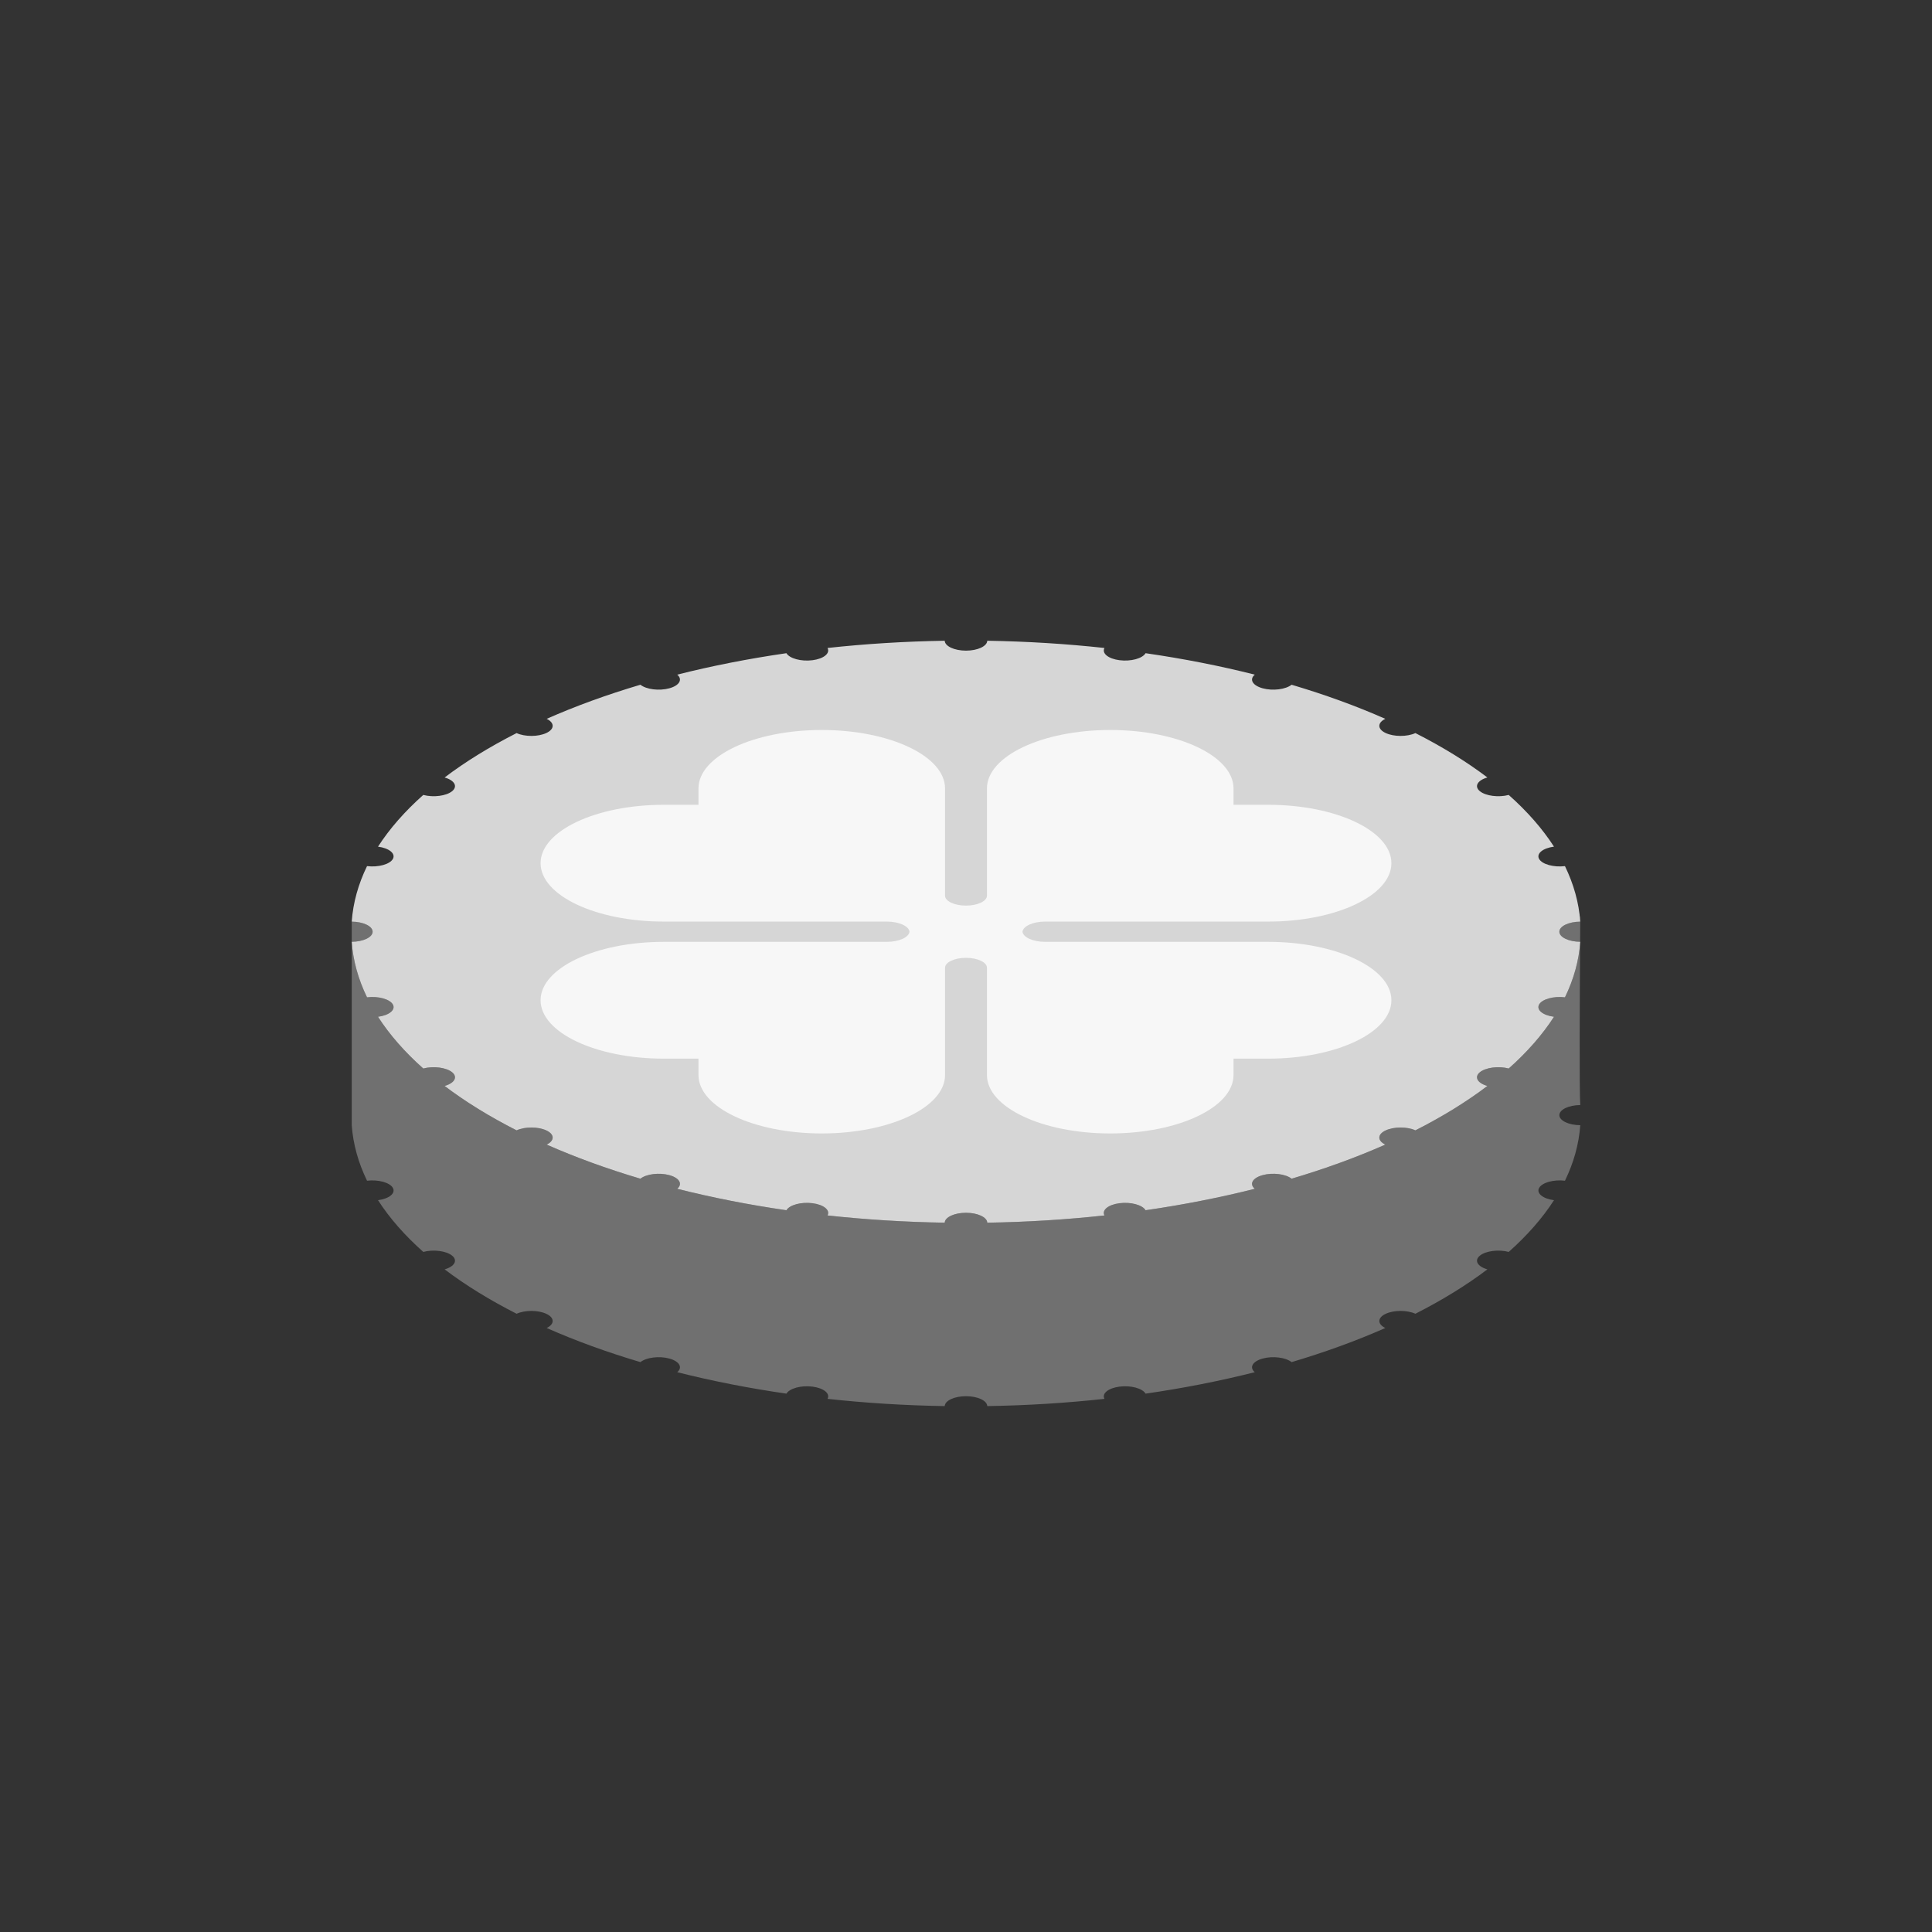 <svg width="180" height="180" viewBox="0 0 180 180" fill="none" xmlns="http://www.w3.org/2000/svg">
<rect x="0" y="0" width="180" height="180" fill="#333333" stroke="none"/>
<path d="M32.77 87.755C32.899 89.524 33.385 91.25 34.195 92.917C35.246 92.79 36.32 93.086 36.601 93.583C36.883 94.081 36.265 94.593 35.218 94.731C36.301 96.412 37.719 98.025 39.436 99.55C40.381 99.298 41.581 99.454 42.125 99.9C42.667 100.345 42.352 100.913 41.422 101.175C43.377 102.656 45.627 104.041 48.131 105.312C48.906 104.956 50.144 104.96 50.91 105.323C51.676 105.685 51.684 106.271 50.933 106.639C53.616 107.825 56.539 108.89 59.665 109.817C60.218 109.376 61.419 109.227 62.359 109.485C63.3 109.742 63.627 110.309 63.096 110.757C66.316 111.57 69.719 112.242 73.269 112.755C73.56 112.26 74.641 111.966 75.692 112.1C76.742 112.233 77.368 112.743 77.098 113.24C80.624 113.625 84.276 113.855 88.017 113.915C88.035 113.404 88.916 112.992 90 112.992C91.083 112.992 91.963 113.404 91.981 113.915C95.723 113.855 99.375 113.625 102.901 113.24C102.631 112.743 103.257 112.233 104.307 112.1C105.358 111.966 106.439 112.26 106.73 112.755C110.28 112.242 113.684 111.57 116.904 110.757C116.373 110.309 116.699 109.741 117.64 109.484C118.581 109.226 119.781 109.376 120.335 109.817C123.46 108.89 126.384 107.825 129.066 106.639C128.316 106.271 128.324 105.685 129.09 105.323C129.856 104.96 131.093 104.956 131.869 105.312C134.373 104.041 136.622 102.656 138.578 101.175C137.647 100.913 137.332 100.344 137.875 99.899C138.418 99.453 139.618 99.298 140.563 99.55C142.28 98.025 143.698 96.412 144.781 94.731C143.735 94.593 143.116 94.081 143.397 93.583C143.679 93.086 144.754 92.789 145.804 92.917C146.59 91.302 147.069 89.631 147.215 87.919C147.185 92.457 147.135 101.627 147.23 102.954C146.151 102.963 145.282 103.381 145.282 103.894C145.282 104.407 146.151 104.824 147.23 104.832C147.103 106.605 146.617 108.334 145.805 110.004C144.755 109.876 143.68 110.174 143.398 110.671C143.116 111.169 143.735 111.681 144.782 111.819C143.699 113.5 142.28 115.113 140.563 116.638C139.618 116.386 138.418 116.541 137.875 116.987C137.332 117.432 137.648 118.001 138.578 118.263C136.622 119.743 134.373 121.128 131.869 122.399C131.093 122.044 129.857 122.048 129.091 122.41C128.325 122.773 128.316 123.359 129.066 123.727C126.384 124.913 123.461 125.978 120.336 126.905C119.782 126.464 118.582 126.315 117.641 126.572C116.7 126.829 116.373 127.397 116.904 127.845C113.684 128.658 110.281 129.33 106.731 129.843C106.44 129.347 105.36 129.054 104.308 129.188C103.258 129.321 102.631 129.831 102.901 130.328C99.375 130.713 95.724 130.943 91.982 131.003C91.964 130.492 91.083 130.08 90 130.08C88.917 130.08 88.036 130.492 88.018 131.003C84.277 130.943 80.626 130.713 77.099 130.328C77.369 129.831 76.742 129.321 75.692 129.188C74.641 129.054 73.562 129.348 73.27 129.843C69.721 129.33 66.317 128.658 63.096 127.845C63.627 127.397 63.3 126.829 62.359 126.572C61.419 126.315 60.219 126.464 59.666 126.905C56.54 125.978 53.617 124.913 50.934 123.727C51.684 123.359 51.675 122.773 50.91 122.41C50.144 122.048 48.907 122.044 48.132 122.399C45.628 121.128 43.379 119.743 41.423 118.263C42.352 118.001 42.667 117.432 42.125 116.987C41.581 116.541 40.382 116.386 39.437 116.638C37.72 115.113 36.302 113.5 35.219 111.819C36.265 111.681 36.884 111.169 36.602 110.671C36.321 110.174 35.246 109.878 34.196 110.005C33.384 108.335 32.898 106.605 32.77 104.832V87.755ZM32.785 85.867C33.857 85.88 34.718 86.295 34.718 86.806C34.717 87.319 33.849 87.735 32.77 87.743V85.895C32.775 85.886 32.78 85.876 32.785 85.867ZM147.216 87.743C146.143 87.731 145.281 87.317 145.281 86.806C145.281 86.293 146.149 85.877 147.227 85.867C147.224 86.277 147.221 86.928 147.216 87.743ZM147.227 85.836C147.216 85.689 147.202 85.542 147.186 85.395C147.202 85.393 147.216 85.39 147.23 85.388C147.23 85.388 147.229 85.547 147.227 85.836Z" fill="white" fill-opacity="0.3"/>
<path d="M91.981 59.697C95.723 59.757 99.374 59.987 102.901 60.371C102.631 60.869 103.257 61.378 104.307 61.511C105.358 61.644 106.439 61.352 106.73 60.857C110.28 61.37 113.684 62.041 116.904 62.855C116.373 63.302 116.699 63.87 117.64 64.127C118.58 64.384 119.781 64.236 120.335 63.795C123.46 64.722 126.384 65.787 129.066 66.973C128.316 67.34 128.323 67.926 129.089 68.289C129.856 68.652 131.093 68.655 131.869 68.3C134.373 69.571 136.622 70.955 138.578 72.436C137.647 72.698 137.332 73.267 137.875 73.712C138.418 74.158 139.618 74.314 140.563 74.062C142.28 75.587 143.698 77.199 144.781 78.88C143.734 79.018 143.115 79.531 143.397 80.029C143.679 80.526 144.754 80.822 145.804 80.695C146.616 82.365 147.103 84.095 147.23 85.867C146.151 85.876 145.281 86.293 145.281 86.806C145.281 87.319 146.151 87.736 147.23 87.744C147.103 89.517 146.616 91.247 145.804 92.917C144.753 92.789 143.679 93.086 143.397 93.583C143.115 94.081 143.734 94.593 144.781 94.731C143.698 96.412 142.28 98.025 140.563 99.55C139.618 99.298 138.418 99.453 137.875 99.899C137.332 100.344 137.647 100.913 138.578 101.175C136.622 102.656 134.373 104.041 131.869 105.312C131.093 104.956 129.856 104.96 129.089 105.323C128.323 105.685 128.316 106.271 129.066 106.639C126.384 107.825 123.46 108.89 120.335 109.817C119.781 109.376 118.581 109.226 117.64 109.484C116.699 109.741 116.372 110.309 116.904 110.757C113.684 111.57 110.28 112.242 106.73 112.755C106.439 112.26 105.358 111.966 104.307 112.1C103.257 112.233 102.631 112.743 102.901 113.24C99.374 113.625 95.723 113.855 91.981 113.915C91.963 113.404 91.083 112.992 90 112.992C88.916 112.992 88.035 113.404 88.017 113.915C84.275 113.855 80.624 113.625 77.098 113.24C77.368 112.743 76.742 112.233 75.692 112.1C74.641 111.966 73.56 112.26 73.269 112.755C69.719 112.242 66.316 111.57 63.095 110.757C63.627 110.309 63.3 109.742 62.359 109.485C61.419 109.227 60.218 109.376 59.665 109.817C56.539 108.89 53.616 107.825 50.933 106.639C51.683 106.271 51.676 105.685 50.91 105.323C50.144 104.96 48.906 104.956 48.13 105.312C45.627 104.041 43.377 102.656 41.422 101.175C42.352 100.913 42.667 100.345 42.125 99.9C41.581 99.454 40.381 99.298 39.436 99.55C37.719 98.025 36.301 96.412 35.218 94.731C36.264 94.593 36.883 94.081 36.601 93.583C36.319 93.086 35.245 92.79 34.195 92.917C33.383 91.247 32.896 89.517 32.769 87.744C33.848 87.736 34.717 87.319 34.717 86.806C34.717 86.293 33.848 85.876 32.769 85.867C32.896 84.095 33.383 82.365 34.195 80.695C35.245 80.822 36.319 80.526 36.601 80.029C36.883 79.531 36.264 79.019 35.218 78.881C36.301 77.2 37.719 75.587 39.436 74.062C40.381 74.314 41.581 74.158 42.125 73.712C42.667 73.267 42.352 72.699 41.422 72.437C43.377 70.956 45.627 69.571 48.13 68.3C48.906 68.656 50.144 68.652 50.91 68.289C51.676 67.926 51.684 67.34 50.933 66.973C53.616 65.787 56.539 64.722 59.665 63.795C60.218 64.236 61.419 64.384 62.359 64.127C63.3 63.87 63.627 63.302 63.095 62.855C66.316 62.041 69.719 61.37 73.269 60.857C73.56 61.352 74.641 61.645 75.692 61.512C76.742 61.379 77.368 60.869 77.098 60.371C80.624 59.987 84.275 59.757 88.017 59.697C88.036 60.208 88.916 60.619 90 60.619C91.083 60.619 91.963 60.208 91.981 59.697Z" fill="white" fill-opacity="0.8"/>
<path fill-rule="evenodd" clip-rule="evenodd" d="M76.561 68.011C70.217 68.011 65.075 70.448 65.075 73.453L65.075 74.98L61.851 74.98C55.507 74.98 50.364 77.416 50.364 80.421C50.364 83.426 55.507 85.862 61.851 85.862L82.624 85.862C83.751 85.862 84.673 86.279 84.737 86.806C84.673 87.332 83.751 87.75 82.624 87.75L61.851 87.75C55.507 87.75 50.364 90.186 50.364 93.191C50.364 96.196 55.507 98.632 61.851 98.632L65.075 98.632L65.075 100.159C65.075 103.164 70.217 105.601 76.561 105.601C82.905 105.601 88.048 103.164 88.048 100.159L88.048 90.164C88.048 89.653 88.922 89.239 90 89.239C91.078 89.239 91.952 89.653 91.952 90.164L91.952 100.159C91.952 103.164 97.094 105.601 103.438 105.601C109.782 105.601 114.925 103.164 114.925 100.159L114.925 98.632L118.149 98.632C124.492 98.632 129.635 96.196 129.635 93.191C129.635 90.186 124.492 87.75 118.149 87.75L97.376 87.75C96.249 87.75 95.327 87.332 95.263 86.806C95.327 86.279 96.249 85.862 97.376 85.862L118.149 85.862C124.492 85.862 129.635 83.426 129.635 80.421C129.635 77.416 124.492 74.98 118.149 74.98L114.925 74.98L114.925 73.453C114.925 70.448 109.782 68.011 103.438 68.011C97.094 68.011 91.952 70.448 91.952 73.453L91.952 83.448C91.952 83.959 91.078 84.373 90 84.373C88.922 84.373 88.048 83.959 88.048 83.448L88.048 73.453C88.048 70.448 82.905 68.011 76.561 68.011Z" fill="white" fill-opacity="0.8"/>
</svg>
